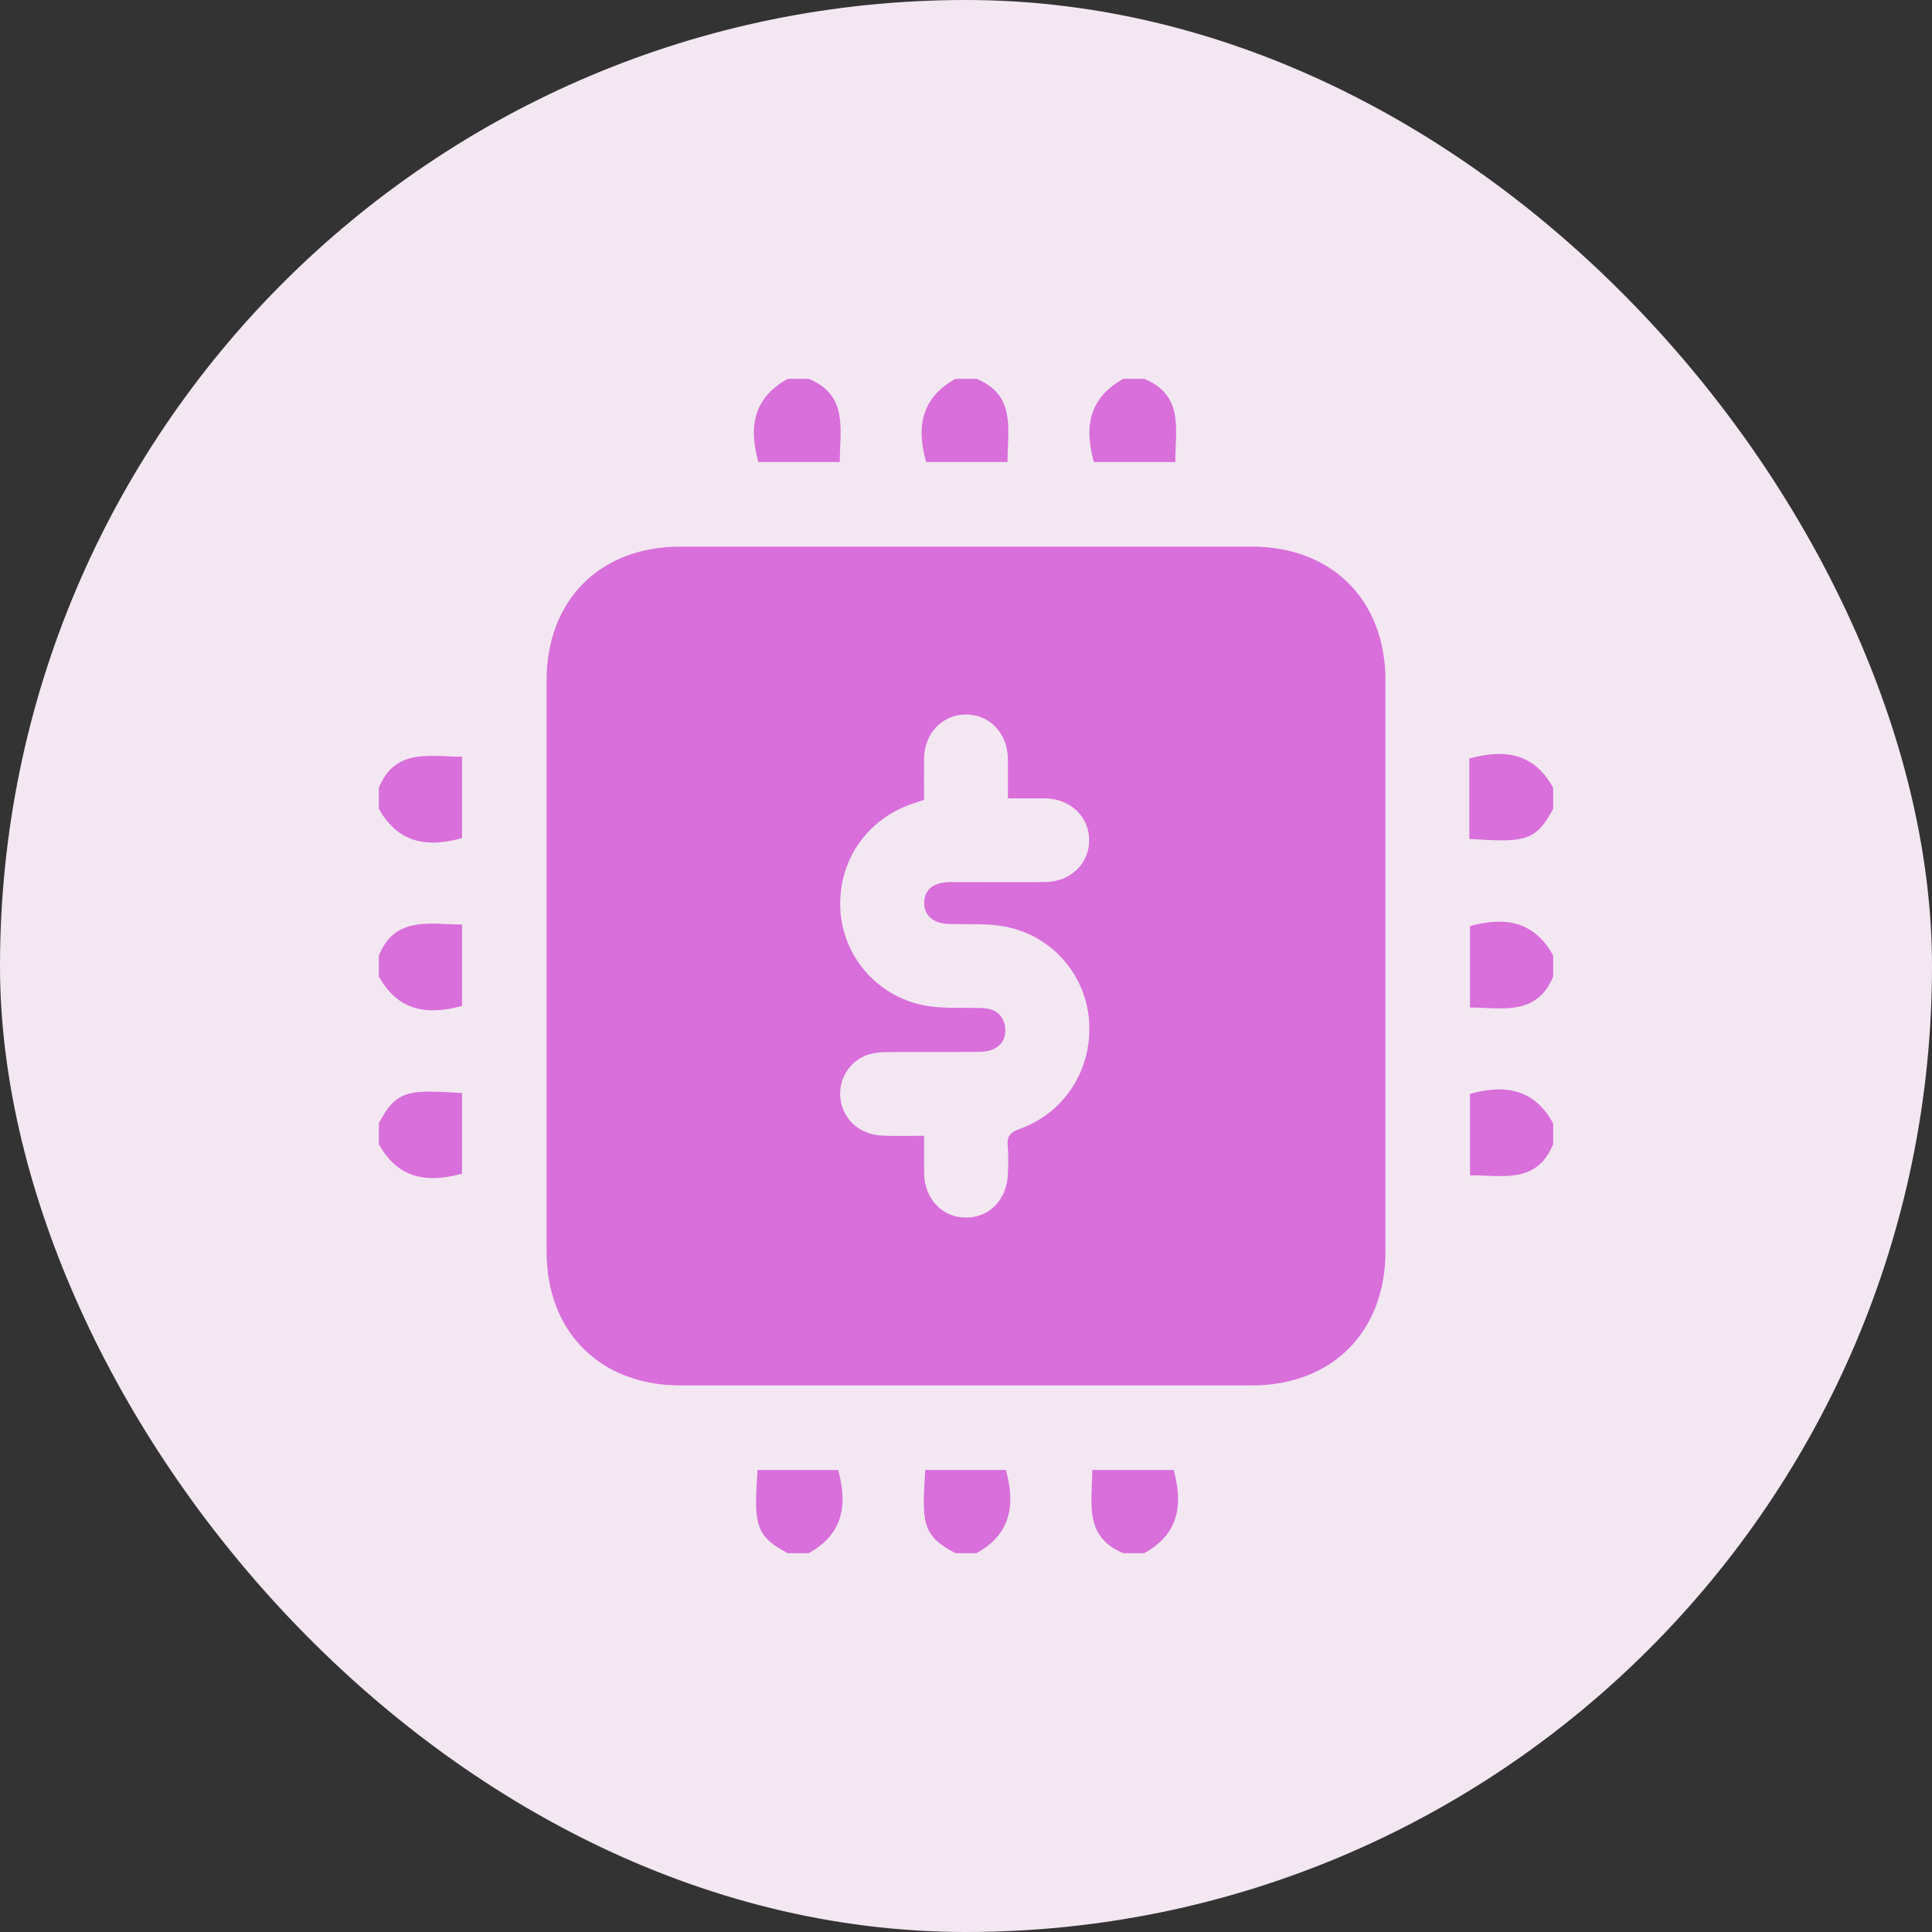 <?xml version="1.0" encoding="UTF-8"?> <svg xmlns="http://www.w3.org/2000/svg" width="51" height="51" viewBox="0 0 51 51" fill="none"><rect x="0" y="0" width="51" height="51" fill="#333333" stroke="none"/><rect width="51" height="51" rx="25.5" fill="#F3E7F2"></rect><path d="M12.196 19.975V22.125C11.151 22.413 10.461 22.17 10 21.348V20.795C10.436 19.739 11.347 19.976 12.196 19.975Z" fill="#D86FDA"></path><path d="M12.196 24.405V26.554C11.151 26.842 10.462 26.599 10 25.777V25.223C10.436 24.167 11.347 24.405 12.196 24.405Z" fill="#D86FDA"></path><path d="M12.196 28.853V30.982C11.152 31.271 10.462 31.027 10 30.205V29.652C10.472 28.741 10.83 28.773 12.196 28.853Z" fill="#D86FDA"></path><path d="M21.348 41H20.795C19.883 40.529 19.916 40.162 19.996 38.804H22.125C22.413 39.85 22.169 40.544 21.348 41Z" fill="#D86FDA"></path><path d="M25.777 41H25.223C24.312 40.529 24.344 40.162 24.424 38.804H26.554C26.841 39.85 26.597 40.544 25.777 41Z" fill="#D86FDA"></path><path d="M30.205 41H29.652C28.597 40.564 28.833 39.653 28.833 38.804H30.983C31.27 39.85 31.026 40.544 30.205 41Z" fill="#D86FDA"></path><path d="M22.168 12.196H20.018C19.729 11.152 19.972 10.461 20.795 10H21.348C22.406 10.435 22.166 11.347 22.168 12.196Z" fill="#D86FDA"></path><path d="M26.596 12.196H24.446C24.157 11.152 24.4 10.461 25.223 10H25.777C26.834 10.435 26.594 11.347 26.596 12.196Z" fill="#D86FDA"></path><path d="M31.025 12.196H28.875C28.585 11.152 28.829 10.461 29.652 10H30.205C31.263 10.435 31.023 11.347 31.025 12.196Z" fill="#D86FDA"></path><path d="M41 20.795V21.348C40.529 22.256 40.176 22.228 38.786 22.146V20.023C39.852 19.729 40.546 19.974 41 20.795Z" fill="#D86FDA"></path><path d="M41 25.223V25.777C40.564 26.833 39.653 26.596 38.804 26.596V24.446C39.851 24.158 40.546 24.403 41 25.223Z" fill="#D86FDA"></path><path d="M41 29.652V30.205C40.565 31.263 39.653 31.021 38.804 31.025V28.875C39.85 28.586 40.546 28.83 41 29.652Z" fill="#D86FDA"></path><path d="M33.038 14.429H17.958C15.839 14.429 14.429 15.841 14.429 17.963C14.429 22.988 14.429 28.014 14.429 33.042C14.429 35.161 15.842 36.572 17.963 36.572H33.042C35.161 36.572 36.572 35.159 36.572 33.037C36.572 30.524 36.572 28.01 36.572 25.495C36.572 22.98 36.572 20.467 36.572 17.958C36.572 15.838 35.16 14.429 33.038 14.429ZM26.927 29.797C26.682 29.885 26.569 29.987 26.602 30.257C26.618 30.487 26.62 30.718 26.607 30.949C26.6 31.646 26.13 32.148 25.49 32.142C24.867 32.137 24.401 31.639 24.394 30.966C24.394 30.656 24.394 30.343 24.394 29.981C23.994 29.981 23.637 29.996 23.282 29.977C22.699 29.946 22.28 29.576 22.191 29.047C22.151 28.799 22.197 28.546 22.322 28.329C22.446 28.111 22.641 27.943 22.875 27.853C23.049 27.795 23.232 27.768 23.415 27.773C24.234 27.764 25.053 27.773 25.872 27.766C26.324 27.762 26.582 27.497 26.532 27.116C26.492 26.805 26.281 26.623 25.936 26.611C25.452 26.593 24.961 26.631 24.488 26.555C23.873 26.459 23.309 26.156 22.89 25.696C22.471 25.236 22.222 24.646 22.184 24.025C22.109 22.732 22.887 21.603 24.129 21.201L24.393 21.114C24.393 20.758 24.39 20.392 24.393 20.026C24.401 19.355 24.877 18.858 25.504 18.861C26.131 18.863 26.598 19.36 26.606 20.037C26.61 20.37 26.606 20.702 26.606 21.075C26.948 21.075 27.267 21.072 27.586 21.075C28.258 21.083 28.752 21.559 28.751 22.182C28.75 22.805 28.255 23.281 27.58 23.285C26.75 23.291 25.919 23.285 25.089 23.285C24.645 23.285 24.397 23.482 24.397 23.83C24.397 24.178 24.642 24.384 25.077 24.392C25.538 24.403 26.005 24.373 26.456 24.447C27.059 24.543 27.612 24.838 28.028 25.286C28.443 25.734 28.696 26.308 28.747 26.917C28.851 28.199 28.121 29.367 26.927 29.797Z" fill="#D86FDA"></path></svg> 